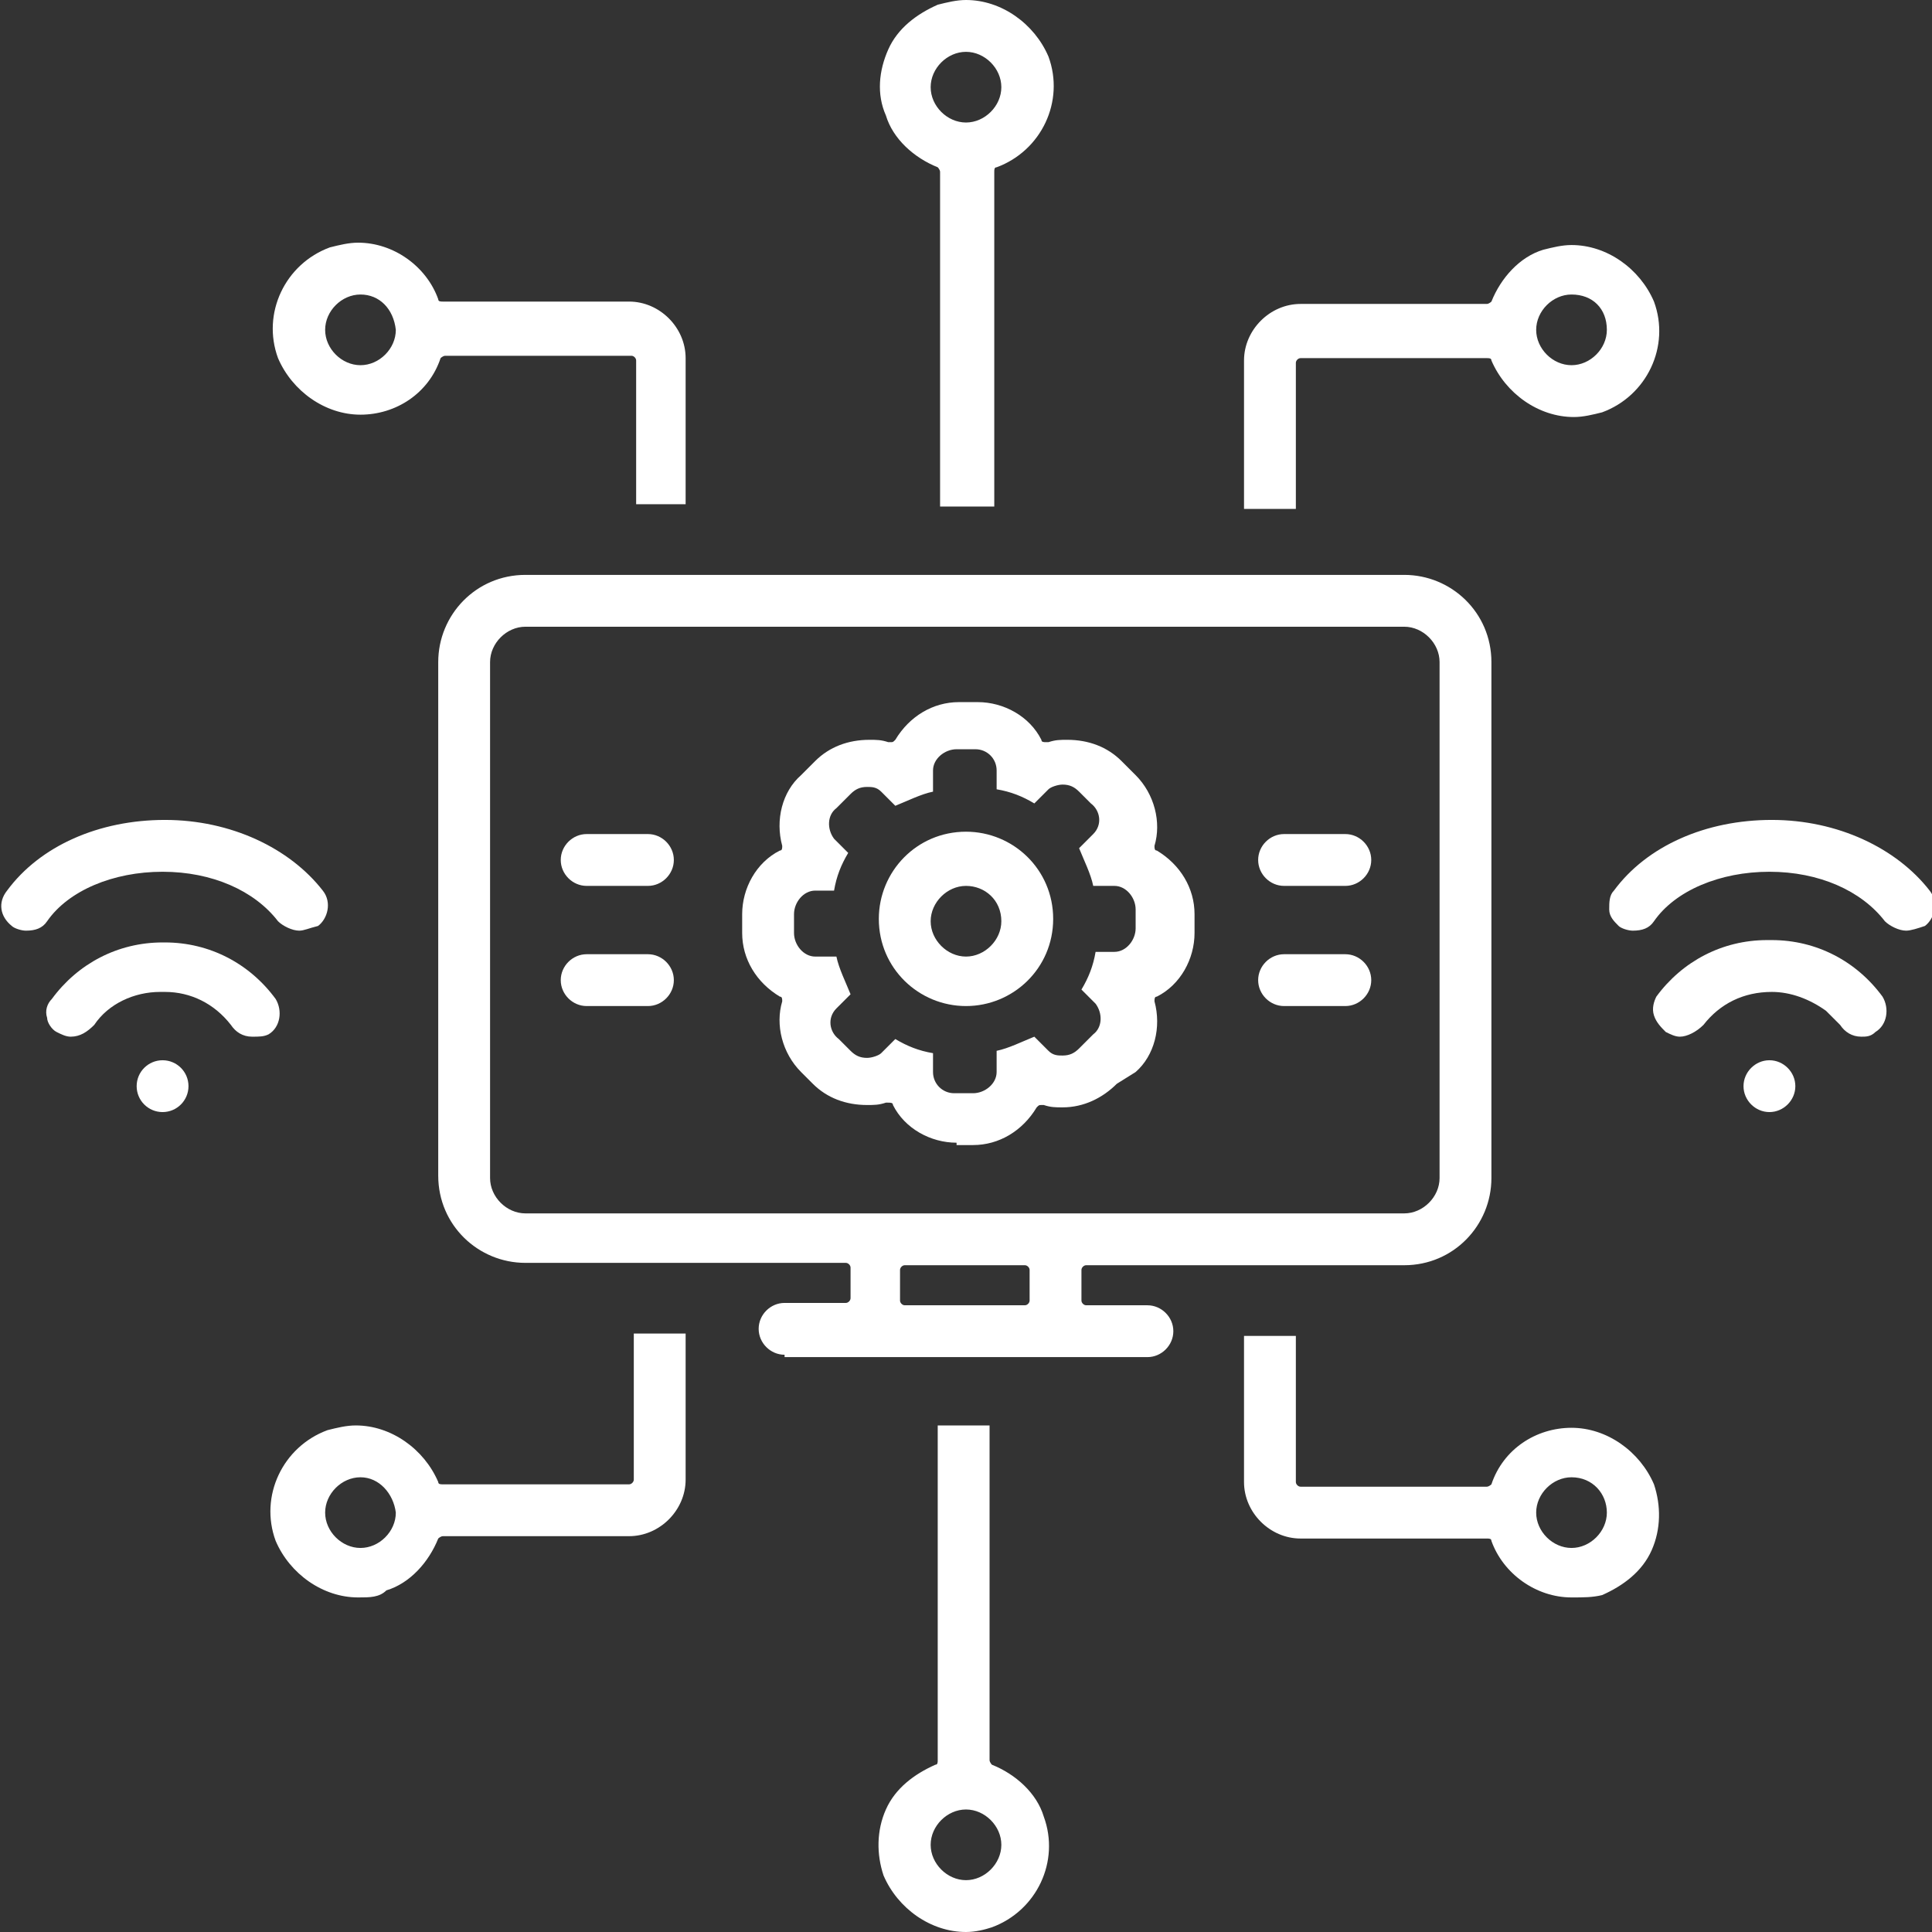 <?xml version="1.0" encoding="utf-8"?>
<!-- Generator: Adobe Illustrator 23.0.2, SVG Export Plug-In . SVG Version: 6.00 Build 0)  -->
<svg version="1.1" id="Layer_1" xmlns="http://www.w3.org/2000/svg" xmlns:xlink="http://www.w3.org/1999/xlink" x="0px" y="0px"
	 width="82px" height="82px" viewBox="0 0 82 82" style="enable-background:new 0 0 82 82;" xml:space="preserve">
<rect x="0" y="0" width="82" height="82" fill="#333333" stroke="none"/>
<style type="text/css">
	.st0{fill:#FFFFFF;}
</style>
<g>
	<path class="st0" d="M41,82c-1.5,0-2.9-1-3.5-2.4c-0.3-0.9-0.3-1.9,0.1-2.8c0.4-0.9,1.2-1.5,2.1-1.9c0.1,0,0.1-0.1,0.1-0.2V60.5
		h2.2v14.2c0,0.1,0.1,0.2,0.1,0.2c1,0.4,1.9,1.2,2.2,2.2c0.7,1.9-0.3,4-2.2,4.7C41.8,81.9,41.4,82,41,82L41,82z M41,76.8
		c-0.8,0-1.5,0.7-1.5,1.5c0,0.8,0.7,1.5,1.5,1.5c0.8,0,1.5-0.7,1.5-1.5C42.5,77.5,41.8,76.8,41,76.8z"/>
	<path class="st0" d="M66.7,67.8c-1.5,0-2.9-1-3.4-2.4c0-0.1-0.1-0.1-0.2-0.1h-7.9c-1.3,0-2.4-1.1-2.4-2.4v-6.2H55v6.2
		c0,0.1,0.1,0.2,0.2,0.2h7.9c0.1,0,0.2-0.1,0.2-0.1c0.5-1.5,1.9-2.4,3.4-2.4c1.5,0,2.9,1,3.5,2.4c0.3,0.9,0.3,1.9-0.1,2.8
		c-0.4,0.9-1.2,1.5-2.1,1.9C67.6,67.8,67.2,67.8,66.7,67.8L66.7,67.8z M66.7,62.7c-0.8,0-1.5,0.7-1.5,1.5c0,0.8,0.7,1.5,1.5,1.5
		c0.8,0,1.5-0.7,1.5-1.5C68.2,63.4,67.6,62.7,66.7,62.7z"/>
	<path class="st0" d="M39.9,21.5V7.3c0-0.1-0.1-0.2-0.1-0.2c-1-0.4-1.9-1.2-2.2-2.2C37.2,4,37.3,3,37.7,2.1c0.4-0.9,1.2-1.5,2.1-1.9
		C40.2,0.1,40.6,0,41,0c1.5,0,2.9,1,3.5,2.4c0.7,1.9-0.3,4-2.2,4.7c-0.1,0-0.1,0.1-0.1,0.2v14.2H39.9z M41,2.2
		c-0.8,0-1.5,0.7-1.5,1.5c0,0.8,0.7,1.5,1.5,1.5s1.5-0.7,1.5-1.5S41.8,2.2,41,2.2L41,2.2z"/>
	<path class="st0" d="M27,21.5v-6.2c0-0.1-0.1-0.2-0.2-0.2h-7.9c-0.1,0-0.2,0.1-0.2,0.1c-0.5,1.5-1.9,2.4-3.4,2.4
		c-1.5,0-2.9-1-3.5-2.4c-0.7-1.9,0.3-4,2.2-4.7c0.4-0.1,0.8-0.2,1.2-0.2c1.5,0,2.9,1,3.4,2.4c0,0.1,0.1,0.1,0.2,0.1h7.9
		c1.3,0,2.4,1.1,2.4,2.4v6.2H27z M15.3,12.5c-0.8,0-1.5,0.7-1.5,1.5c0,0.8,0.7,1.5,1.5,1.5s1.5-0.7,1.5-1.5
		C16.7,13.1,16.1,12.5,15.3,12.5L15.3,12.5z"/>
	<path class="st0" d="M52.8,21.5v-6.2c0-1.3,1.1-2.4,2.4-2.4h7.9c0.1,0,0.2-0.1,0.2-0.1c0.4-1,1.2-1.9,2.2-2.2
		c0.4-0.1,0.8-0.2,1.2-0.2c1.5,0,2.9,1,3.5,2.4c0.7,1.9-0.3,4-2.2,4.7c-0.4,0.1-0.8,0.2-1.2,0.2c-1.5,0-2.9-1-3.5-2.4
		c0-0.1-0.1-0.1-0.2-0.1h-7.9c-0.1,0-0.2,0.1-0.2,0.2v6.2H52.8z M66.7,12.5c-0.8,0-1.5,0.7-1.5,1.5c0,0.8,0.7,1.5,1.5,1.5
		c0.8,0,1.5-0.7,1.5-1.5C68.2,13.1,67.6,12.5,66.7,12.5L66.7,12.5z"/>
	<path class="st0" d="M33.3,57.5c-0.6,0-1.1-0.5-1.1-1.1c0-0.6,0.5-1.1,1.1-1.1h2.6c0.1,0,0.2-0.1,0.2-0.2v-1.3
		c0-0.1-0.1-0.2-0.2-0.2H22.3c-2,0-3.7-1.6-3.7-3.7V28.1c0-2,1.6-3.7,3.7-3.7h37.3c2,0,3.7,1.6,3.7,3.7V50c0,2-1.6,3.7-3.7,3.7H46.1
		c-0.1,0-0.2,0.1-0.2,0.2v1.3c0,0.1,0.1,0.2,0.2,0.2h2.6c0.6,0,1.1,0.5,1.1,1.1c0,0.6-0.5,1.1-1.1,1.1H33.3z M38.4,53.7
		c-0.1,0-0.2,0.1-0.2,0.2v1.3c0,0.1,0.1,0.2,0.2,0.2h5.1c0.1,0,0.2-0.1,0.2-0.2v-1.3c0-0.1-0.1-0.2-0.2-0.2H38.4z M22.3,26.6
		c-0.8,0-1.5,0.7-1.5,1.5V50c0,0.8,0.7,1.5,1.5,1.5h37.3c0.8,0,1.5-0.7,1.5-1.5V28.1c0-0.8-0.7-1.5-1.5-1.5H22.3z"/>
	<path class="st0" d="M40.6,48.5c-1.1,0-2.2-0.6-2.7-1.6c0-0.1-0.1-0.1-0.2-0.1c0,0,0,0-0.1,0c-0.3,0.1-0.5,0.1-0.8,0.1
		c-0.9,0-1.7-0.3-2.3-0.9L34,45.5c-0.8-0.8-1.1-2-0.8-3c0-0.1,0-0.2-0.1-0.2c-1-0.6-1.6-1.6-1.6-2.7v-0.8c0-1.1,0.6-2.2,1.6-2.7
		c0.1,0,0.1-0.1,0.1-0.2c-0.3-1.1,0-2.3,0.8-3l0.6-0.6c0.6-0.6,1.4-0.9,2.3-0.9c0.3,0,0.5,0,0.8,0.1c0,0,0,0,0.1,0
		c0.1,0,0.1,0,0.2-0.1c0.6-1,1.6-1.6,2.7-1.6h0.8c1.1,0,2.2,0.6,2.7,1.6c0,0.1,0.1,0.1,0.2,0.1c0,0,0,0,0.1,0
		c0.3-0.1,0.5-0.1,0.8-0.1c0.9,0,1.7,0.3,2.3,0.9l0.6,0.6c0.8,0.8,1.1,2,0.8,3c0,0.1,0,0.2,0.1,0.2c1,0.6,1.6,1.6,1.6,2.7v0.8
		c0,1.1-0.6,2.2-1.6,2.7c-0.1,0-0.1,0.1-0.1,0.2c0.3,1.1,0,2.3-0.8,3L47.4,46C46.8,46.6,46,47,45.1,47c-0.3,0-0.5,0-0.8-0.1
		c0,0,0,0-0.1,0c-0.1,0-0.1,0-0.2,0.1c-0.6,1-1.6,1.6-2.7,1.6H40.6z M39.6,45.5c0,0.5,0.4,0.9,0.9,0.9l0.8,0c0.5,0,1-0.4,1-0.9
		l0-0.9c0.5-0.1,1.1-0.4,1.6-0.6l0.6,0.6c0.2,0.2,0.4,0.2,0.6,0.2c0.3,0,0.5-0.1,0.7-0.3l0.6-0.6c0.4-0.3,0.4-0.9,0.1-1.3L45.9,42
		c0.3-0.5,0.5-1,0.6-1.6h0.8c0.5,0,0.9-0.5,0.9-1l0-0.8c0-0.5-0.4-1-0.9-1l-0.9,0c-0.1-0.5-0.4-1.1-0.6-1.6l0.6-0.6
		c0.4-0.4,0.3-1-0.1-1.3l-0.5-0.5c-0.2-0.2-0.4-0.3-0.7-0.3h0c-0.2,0-0.5,0.1-0.6,0.2l-0.6,0.6c-0.5-0.3-1-0.5-1.6-0.6v-0.8
		c0-0.5-0.4-0.9-0.9-0.9c0,0-0.8,0-0.8,0c-0.5,0-1,0.4-1,0.9l0,0.9c-0.5,0.1-1.1,0.4-1.6,0.6l-0.6-0.6c-0.2-0.2-0.4-0.2-0.6-0.2
		c-0.3,0-0.5,0.1-0.7,0.3l-0.6,0.6c-0.4,0.3-0.4,0.9-0.1,1.3l0.6,0.6c-0.3,0.5-0.5,1-0.6,1.6h-0.8c-0.5,0-0.9,0.5-0.9,1l0,0.8
		c0,0.5,0.4,1,0.9,1l0.9,0c0.1,0.5,0.4,1.1,0.6,1.6l-0.6,0.6c-0.4,0.4-0.3,1,0.1,1.3l0.5,0.5c0.2,0.2,0.4,0.3,0.7,0.3h0
		c0.2,0,0.5-0.1,0.6-0.2l0.6-0.6c0.5,0.3,1,0.5,1.6,0.6V45.5z"/>
	<path class="st0" d="M41,42.7c-2,0-3.7-1.6-3.7-3.7c0-2,1.6-3.7,3.7-3.7c2,0,3.7,1.6,3.7,3.7C44.7,41.1,43,42.7,41,42.7z M41,37.6
		c-0.8,0-1.5,0.7-1.5,1.5s0.7,1.5,1.5,1.5c0.8,0,1.5-0.7,1.5-1.5C42.5,38.2,41.8,37.6,41,37.6z"/>
	<path class="st0" d="M24.9,37.6c-0.6,0-1.1-0.5-1.1-1.1c0-0.6,0.5-1.1,1.1-1.1h2.6c0.6,0,1.1,0.5,1.1,1.1c0,0.6-0.5,1.1-1.1,1.1
		H24.9z"/>
	<path class="st0" d="M24.9,42.7c-0.6,0-1.1-0.5-1.1-1.1c0-0.6,0.5-1.1,1.1-1.1h2.6c0.6,0,1.1,0.5,1.1,1.1c0,0.6-0.5,1.1-1.1,1.1
		H24.9z"/>
	<path class="st0" d="M54.5,37.6c-0.6,0-1.1-0.5-1.1-1.1c0-0.6,0.5-1.1,1.1-1.1h2.6c0.6,0,1.1,0.5,1.1,1.1c0,0.6-0.5,1.1-1.1,1.1
		H54.5z"/>
	<path class="st0" d="M54.5,42.7c-0.6,0-1.1-0.5-1.1-1.1c0-0.6,0.5-1.1,1.1-1.1h2.6c0.6,0,1.1,0.5,1.1,1.1c0,0.6-0.5,1.1-1.1,1.1
		H54.5z"/>
	<circle class="st0" cx="6.9" cy="46.1" r="1.1"/>
	<path class="st0" d="M75.1,47.2c-0.6,0-1.1-0.5-1.1-1.1c0-0.6,0.5-1.1,1.1-1.1c0.6,0,1.1,0.5,1.1,1.1
		C76.2,46.7,75.7,47.2,75.1,47.2z"/>
	<path class="st0" d="M15.2,67.8c-1.5,0-2.9-1-3.5-2.4c-0.7-1.9,0.3-4,2.2-4.7c0.4-0.1,0.8-0.2,1.2-0.2c1.5,0,2.9,1,3.5,2.4
		c0,0.1,0.1,0.1,0.2,0.1h7.9c0.1,0,0.2-0.1,0.2-0.2v-6.2h2.2v6.2c0,1.3-1.1,2.4-2.4,2.4h-7.9c-0.1,0-0.2,0.1-0.2,0.1
		c-0.4,1-1.2,1.9-2.2,2.2C16.1,67.8,15.7,67.8,15.2,67.8z M15.3,62.7c-0.8,0-1.5,0.7-1.5,1.5c0,0.8,0.7,1.5,1.5,1.5
		c0.8,0,1.5-0.7,1.5-1.5C16.7,63.4,16.1,62.7,15.3,62.7z"/>
	<path class="st0" d="M80.9,39.5c-0.3,0-0.7-0.2-0.9-0.4c-1-1.3-2.8-2.1-4.9-2.1c-2.1,0-4,0.8-4.9,2.1c-0.2,0.3-0.5,0.4-0.9,0.4
		c-0.2,0-0.5-0.1-0.6-0.2c-0.2-0.2-0.4-0.4-0.4-0.7c0-0.3,0-0.6,0.2-0.8c1.4-1.9,3.9-3,6.7-3c2.8,0,5.3,1.2,6.7,3
		c0.4,0.5,0.2,1.2-0.2,1.5C81.4,39.4,81.1,39.5,80.9,39.5L80.9,39.5z"/>
	<path class="st0" d="M79,44c-0.4,0-0.7-0.2-0.9-0.5c-0.2-0.2-0.4-0.4-0.6-0.6c-0.7-0.5-1.5-0.8-2.3-0.8c-1.2,0-2.2,0.5-2.9,1.4
		C72,43.8,71.6,44,71.3,44c-0.2,0-0.4-0.1-0.6-0.2c-0.2-0.2-0.4-0.4-0.5-0.7c-0.1-0.3,0-0.6,0.1-0.8c1.1-1.5,2.8-2.4,4.7-2.4h0.2
		c1.9,0,3.6,0.9,4.7,2.4c0.3,0.5,0.2,1.2-0.3,1.5C79.4,44,79.2,44,79,44L79,44z"/>
	<path class="st0" d="M12.7,39.5c-0.3,0-0.7-0.2-0.9-0.4c-1-1.3-2.8-2.1-4.9-2.1s-4,0.8-4.9,2.1c-0.2,0.3-0.5,0.4-0.9,0.4l0,0
		c-0.2,0-0.5-0.1-0.6-0.2c-0.5-0.4-0.6-1-0.2-1.5c1.4-1.9,3.9-3,6.7-3s5.3,1.2,6.7,3c0.4,0.5,0.2,1.2-0.2,1.5
		C13.1,39.4,12.9,39.5,12.7,39.5z"/>
	<path class="st0" d="M10.7,44c-0.4,0-0.7-0.2-0.9-0.5c-0.7-0.9-1.7-1.4-2.8-1.4H6.8c-1.1,0-2.2,0.5-2.8,1.4C3.7,43.8,3.4,44,3,44
		c-0.2,0-0.4-0.1-0.6-0.2C2.2,43.7,2,43.4,2,43.2c-0.1-0.3,0-0.6,0.2-0.8c1.1-1.5,2.8-2.4,4.7-2.4H7c1.9,0,3.6,0.9,4.7,2.4
		c0.3,0.5,0.2,1.2-0.3,1.5C11.2,44,11,44,10.7,44L10.7,44z"/>
</g>
</svg>
